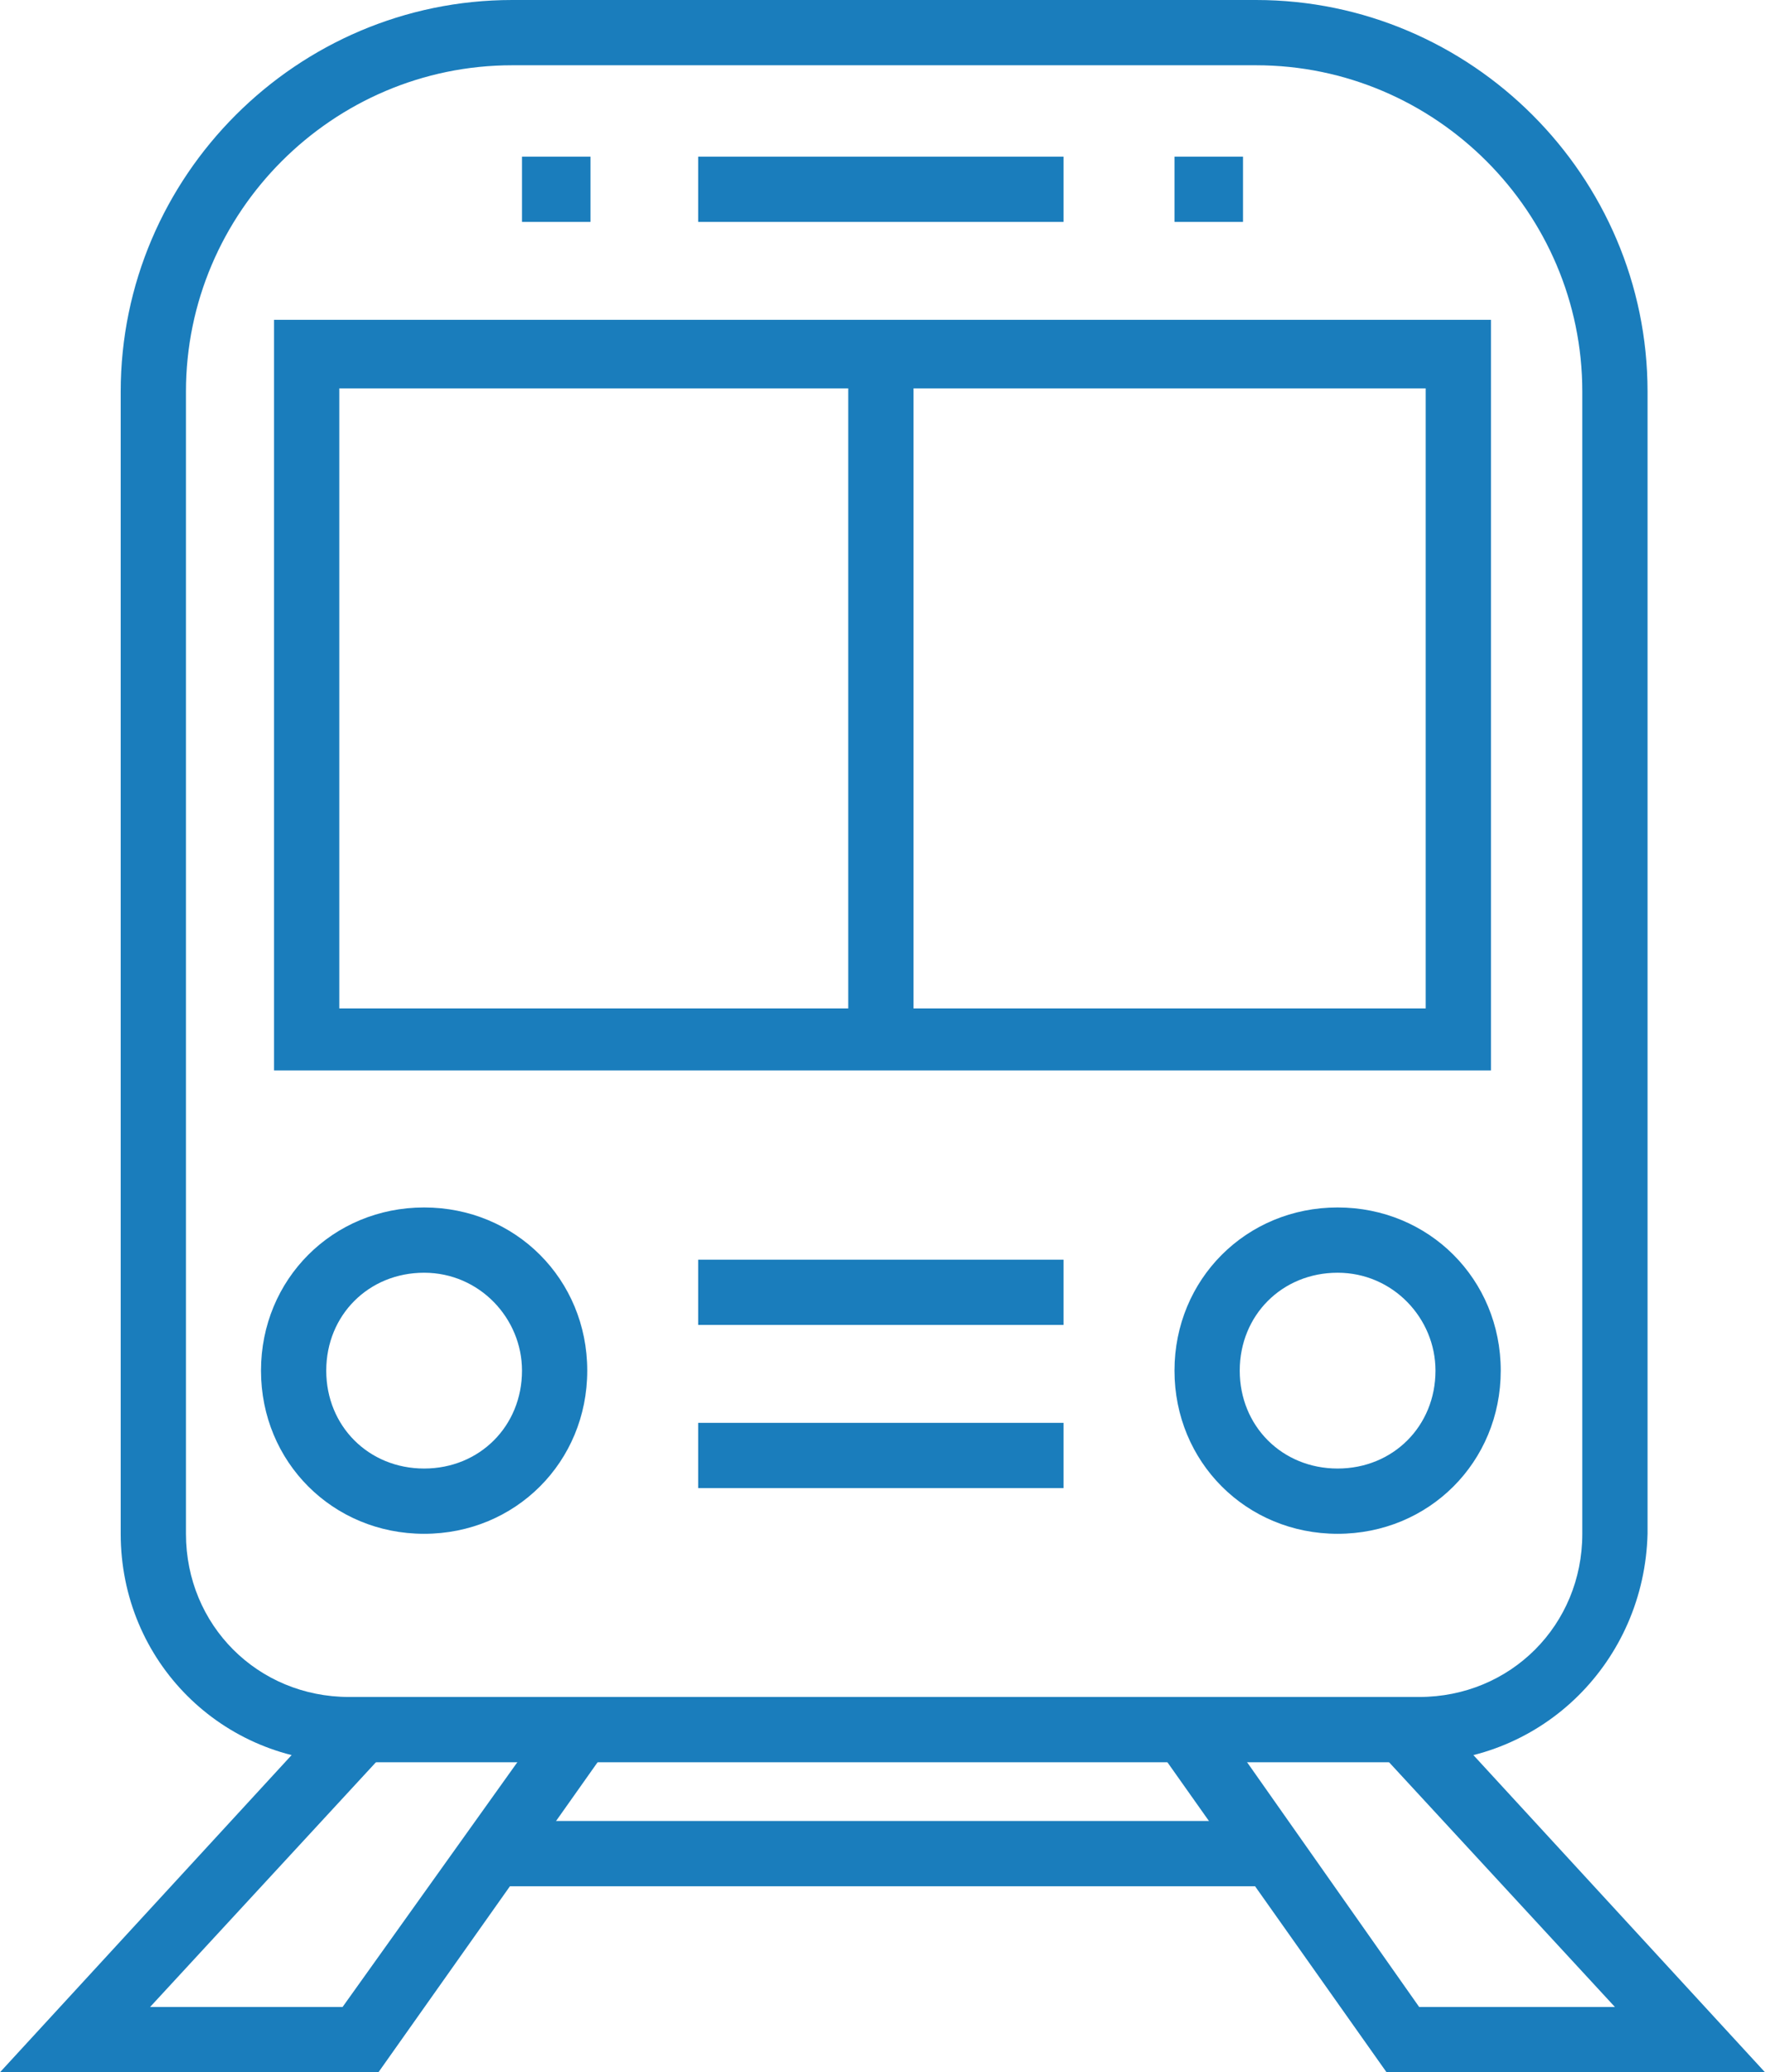 <?xml version="1.0" encoding="utf-8"?>
<!-- Generator: Adobe Illustrator 26.5.0, SVG Export Plug-In . SVG Version: 6.00 Build 0)  -->
<svg version="1.1" id="Layer_1" xmlns="http://www.w3.org/2000/svg" xmlns:xlink="http://www.w3.org/1999/xlink" x="0px" y="0px"
	 viewBox="0 0 54.1 63.5" style="enable-background:new 0 0 54.1 63.5;" xml:space="preserve">
<style type="text/css">
	.st0{fill:#1A7DBC;}
</style>
<path class="st0" d="M43.4,54H10.7c-3.9,0-7-3.1-7-7V12c0-6.6,5.4-12,12-12h22.8c6.6,0,12,5.4,12,12v35C50.4,50.9,47.3,54,43.4,54z
	 M15.7,2c-5.5,0-10,4.5-10,10v35c0,2.8,2.2,5,5,5h32.8c2.8,0,5-2.2,5-5V12c0-5.5-4.5-10-10-10H15.7z"/>
<path class="st0" d="M45.7,32.8H8.4v-23h37.3V32.8z M10.4,30.9h33.3v-19H10.4V30.9z"/>
<rect x="21.4" y="38.6" class="st0" width="11.2" height="2"/>
<rect x="21.4" y="43.6" class="st0" width="11.2" height="2"/>
<path class="st0" d="M13,47c-2.8,0-5-2.2-5-5s2.2-5,5-5s5,2.2,5,5S15.8,47,13,47z M13,39c-1.7,0-3,1.3-3,3s1.3,3,3,3s3-1.3,3-3
	C16,40.4,14.7,39,13,39L13,39z"/>
<path class="st0" d="M41,47c-2.8,0-5-2.2-5-5s2.2-5,5-5s5,2.2,5,5S43.8,47,41,47z M41,39c-1.7,0-3,1.3-3,3s1.3,3,3,3s3-1.3,3-3
	C44,40.4,42.7,39,41,39L41,39z"/>
<rect x="21.4" y="4.8" class="st0" width="11.2" height="2"/>
<rect x="16" y="4.8" class="st0" width="2.1" height="2"/>
<rect x="36" y="4.8" class="st0" width="2.1" height="2"/>
<rect x="26" y="11.4" class="st0" width="2" height="19.9"/>
<polygon class="st0" points="11.6,63.5 0,63.5 10.3,52.3 11.8,53.7 4.6,61.5 10.5,61.5 17,52.4 18.6,53.6 "/>
<polygon class="st0" points="54.1,63.5 42.5,63.5 35.5,53.6 37.1,52.4 43.5,61.5 49.5,61.5 42.3,53.7 43.8,52.3 "/>
<rect x="15.2" y="55.8" class="st0" width="23.7" height="2"/>
</svg>
